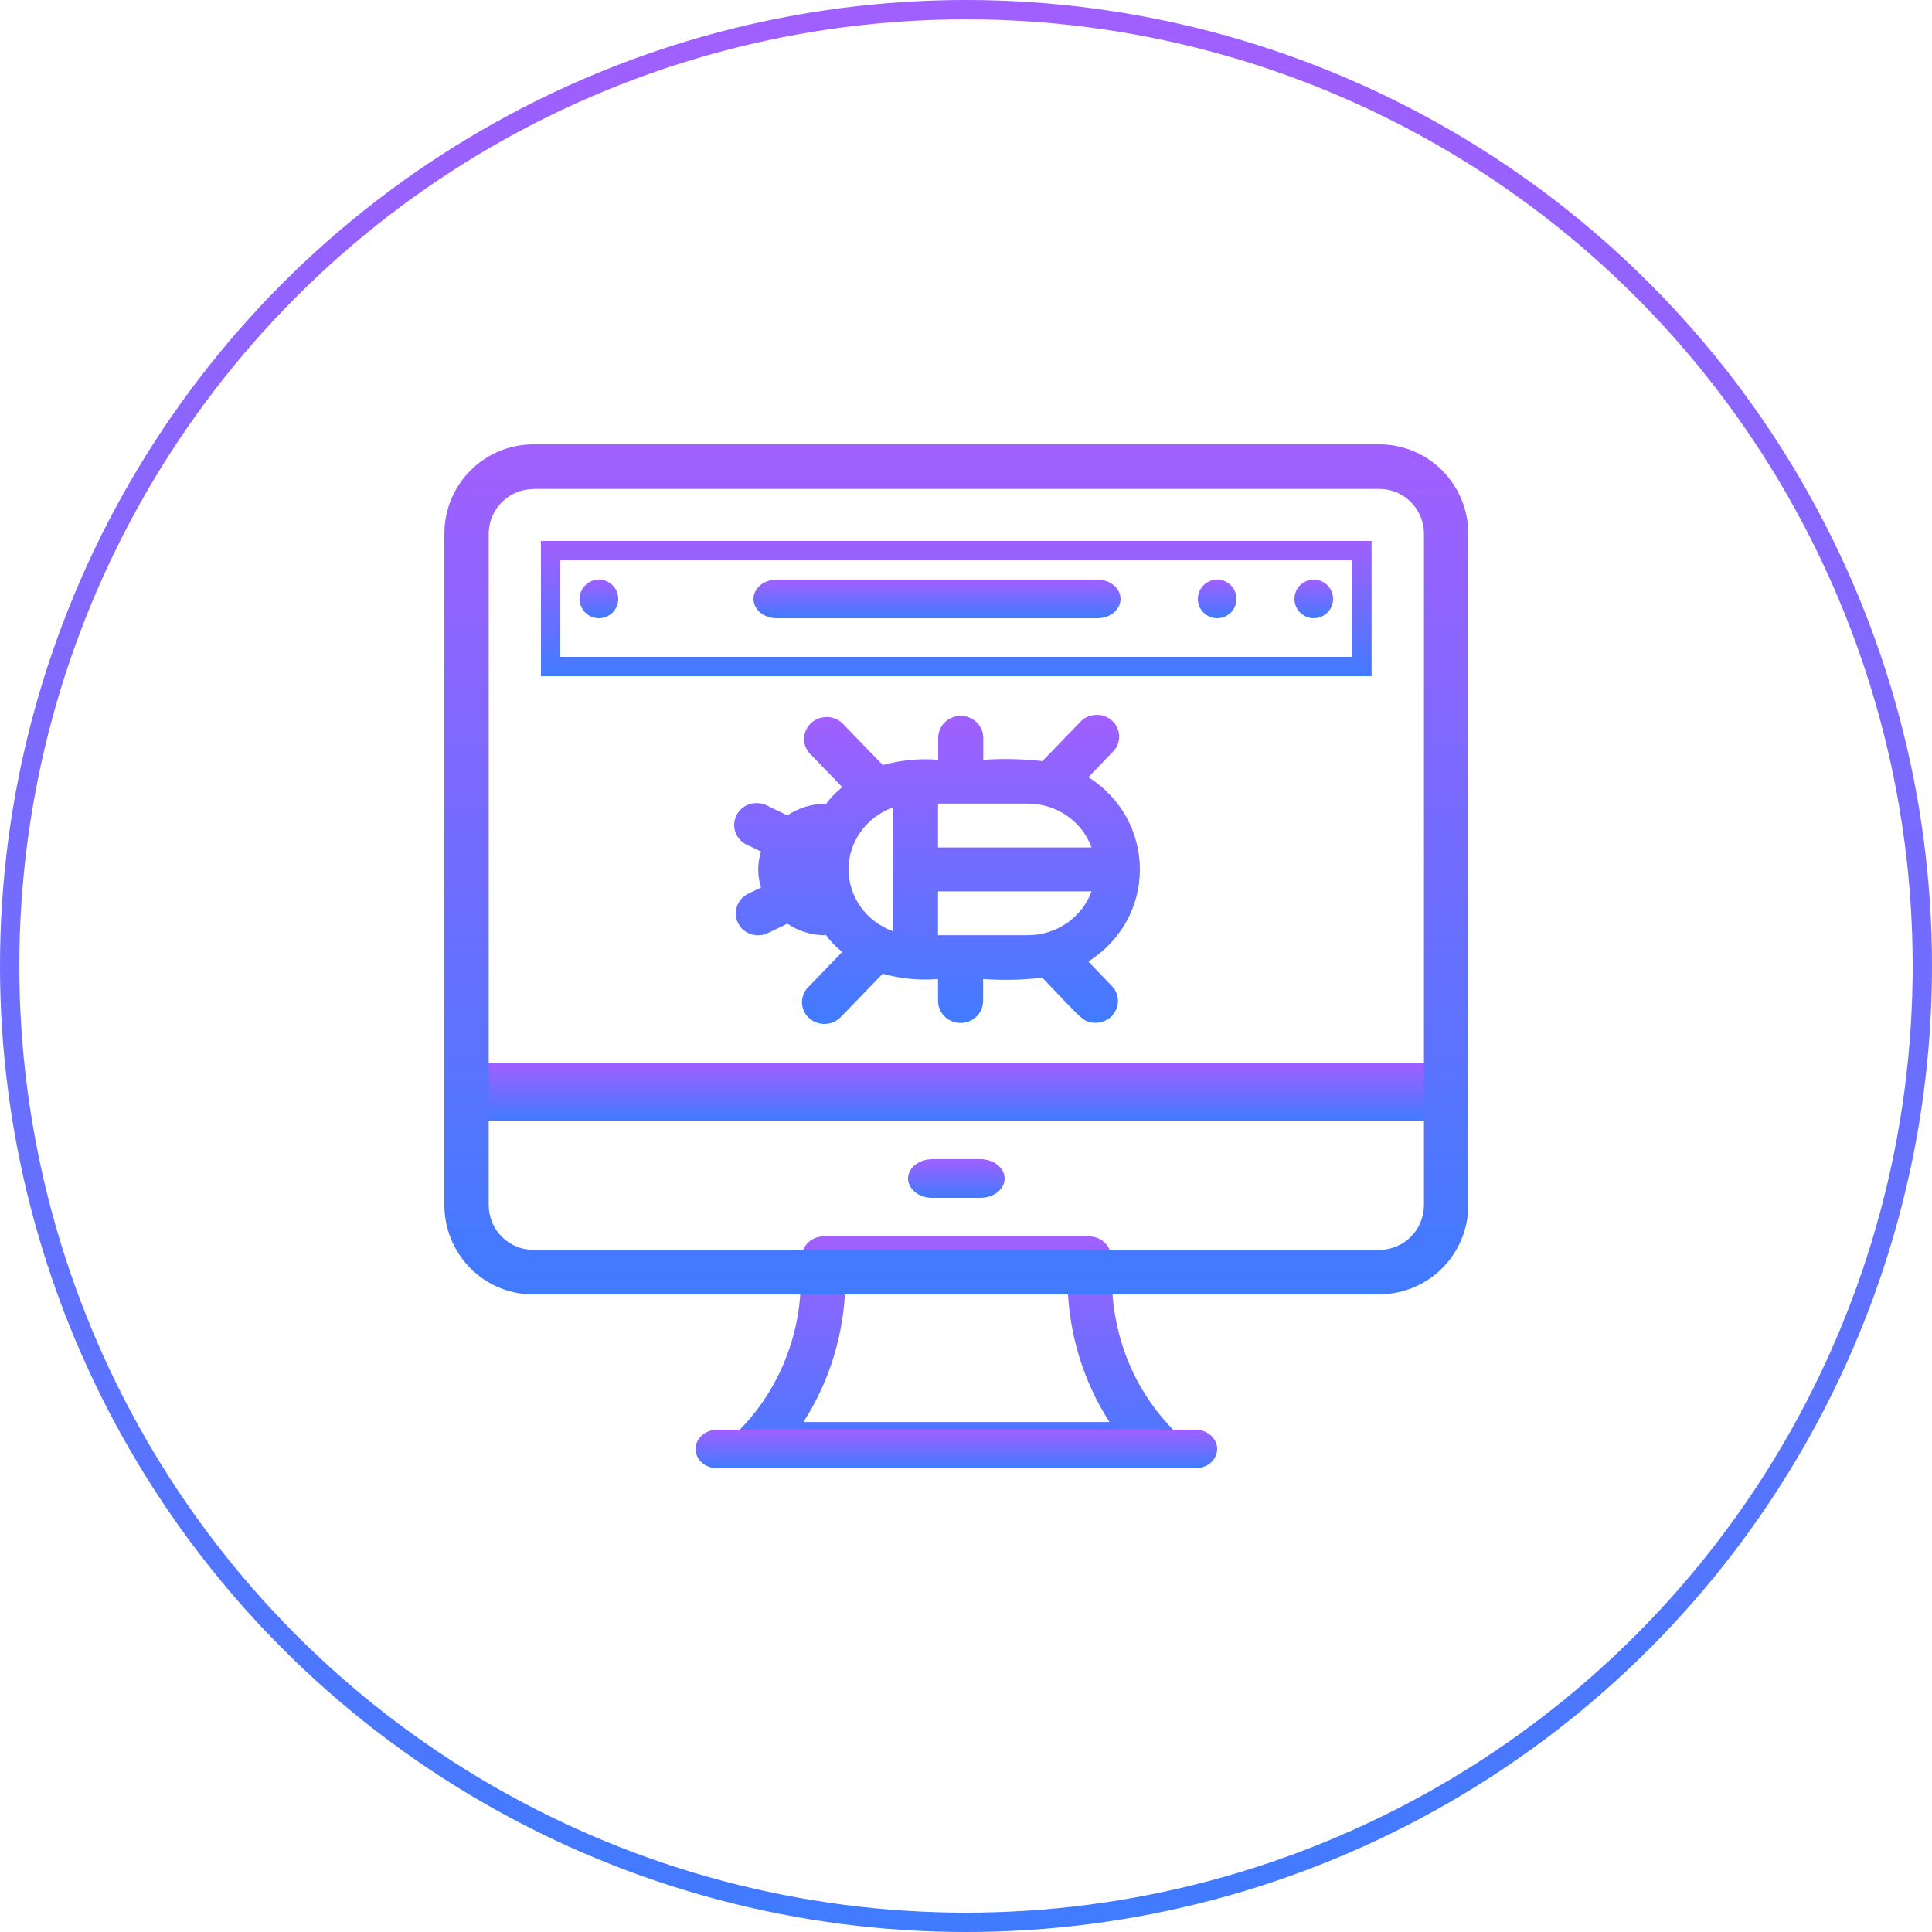 <svg width="100" height="100" viewBox="0 0 100 100" fill="none" xmlns="http://www.w3.org/2000/svg">
<g clip-path="url(#clip0_1068_8131)">
<path d="M28.5 34.5V28.5H70.493V34.5H28.5Z" stroke="url(#paint0_linear_1068_8131)"/>
<path d="M68 32C68.551 32 69 31.551 69 31C69 30.449 68.551 30 68 30C67.449 30 67 30.449 67 31C67 31.551 67.449 32 68 32Z" fill="url(#paint1_linear_1068_8131)"/>
<path d="M63 32C63.551 32 64 31.551 64 31C64 30.449 63.551 30 63 30C62.449 30 62 30.449 62 31C62 31.551 62.449 32 63 32Z" fill="url(#paint2_linear_1068_8131)"/>
<path d="M31 32C31.551 32 32 31.551 32 31C32 30.449 31.551 30 31 30C30.449 30 30 30.449 30 31C30 31.551 30.449 32 31 32Z" fill="url(#paint3_linear_1068_8131)"/>
<path d="M56.81 32H40.19C39.876 32 39.57 31.892 39.349 31.707C39.128 31.521 39 31.264 39 31C39 30.736 39.128 30.479 39.349 30.293C39.57 30.108 39.876 30 40.19 30H56.81C57.124 30 57.43 30.108 57.651 30.293C57.872 30.479 58 30.736 58 31C58 31.264 57.872 31.521 57.651 31.707C57.43 31.892 57.124 32 56.81 32Z" fill="url(#paint4_linear_1068_8131)"/>
<path d="M74.853 58H24.154C23.85 58 23.553 57.838 23.339 57.56C23.124 57.281 23 56.895 23 56.5C23 56.105 23.124 55.719 23.339 55.44C23.553 55.162 23.85 55 24.154 55H74.846C75.15 55 75.447 55.162 75.661 55.44C75.876 55.719 76 56.105 76 56.5C76 56.895 75.876 57.281 75.661 57.56C75.447 57.838 75.15 58 74.846 58H74.853Z" fill="url(#paint5_linear_1068_8131)"/>
<path d="M50.748 62H48.252C47.922 62 47.6 61.892 47.367 61.707C47.135 61.521 47 61.264 47 61C47 60.736 47.135 60.479 47.367 60.293C47.6 60.108 47.922 60 48.252 60H50.748C51.078 60 51.4 60.108 51.633 60.293C51.865 60.479 52 60.736 52 61C52 61.264 51.865 61.521 51.633 61.707C51.4 61.892 51.078 62 50.748 62Z" fill="url(#paint6_linear_1068_8131)"/>
<path d="M59.848 76H39.157C38.929 76 38.701 75.935 38.515 75.799C38.322 75.669 38.177 75.482 38.087 75.259C37.998 75.037 37.977 74.799 38.025 74.562C38.074 74.332 38.184 74.116 38.343 73.944C39.336 72.923 40.122 71.7 40.653 70.356C41.191 69.011 41.46 67.573 41.453 66.114V65.201C41.453 64.884 41.577 64.575 41.791 64.352C42.005 64.129 42.302 64 42.605 64H56.4C56.703 64 57 64.129 57.213 64.352C57.427 64.575 57.551 64.884 57.551 65.201V66.114C57.551 67.566 57.82 69.011 58.352 70.356C58.883 71.7 59.676 72.915 60.662 73.944C60.828 74.109 60.938 74.325 60.979 74.562C61.021 74.799 61 75.037 60.917 75.259C60.828 75.482 60.683 75.669 60.49 75.799C60.297 75.928 60.076 76 59.848 76ZM41.584 73.606H57.427C56.055 71.478 55.303 68.983 55.255 66.416H43.757C43.709 68.983 42.957 71.478 41.584 73.606Z" fill="url(#paint7_linear_1068_8131)"/>
<path d="M61.866 76H37.127C36.83 76 36.54 75.892 36.331 75.707C36.121 75.521 36 75.263 36 75C36 74.737 36.121 74.479 36.331 74.293C36.54 74.108 36.83 74 37.127 74H61.873C62.17 74 62.46 74.108 62.669 74.293C62.879 74.479 63 74.737 63 75C63 75.263 62.879 75.521 62.669 75.707C62.46 75.892 62.17 76 61.873 76H61.866Z" fill="url(#paint8_linear_1068_8131)"/>
<path d="M71.402 67H27.605C26.381 67 25.213 66.514 24.348 65.645C23.484 64.777 23 63.596 23 62.373V27.627C23 26.397 23.484 25.223 24.348 24.355C25.213 23.486 26.388 23 27.605 23H71.395C72.619 23 73.787 23.486 74.652 24.355C75.516 25.223 76 26.404 76 27.627V62.366C76 63.596 75.516 64.77 74.652 65.638C73.787 66.507 72.612 66.993 71.395 66.993L71.402 67ZM27.605 25.314C26.997 25.314 26.409 25.557 25.973 25.994C25.538 26.432 25.296 27.016 25.296 27.634V62.373C25.296 62.984 25.538 63.575 25.973 64.013C26.409 64.45 26.99 64.693 27.605 64.693H71.395C72.003 64.693 72.591 64.45 73.027 64.013C73.462 63.575 73.704 62.991 73.704 62.373V27.627C73.704 27.016 73.462 26.425 73.027 25.988C72.591 25.55 72.01 25.307 71.395 25.307H27.605V25.314Z" fill="url(#paint9_linear_1068_8131)"/>
<path d="M56.338 49.766C57.155 49.248 57.826 48.547 58.294 47.715C58.762 46.884 59 45.95 59 44.997C59 44.043 58.755 43.116 58.294 42.278C57.826 41.447 57.155 40.738 56.338 40.227L57.56 38.953C57.679 38.844 57.77 38.721 57.833 38.578C57.896 38.435 57.931 38.278 57.931 38.128C57.931 37.972 57.896 37.822 57.833 37.679C57.77 37.536 57.679 37.406 57.56 37.304C57.442 37.195 57.309 37.113 57.155 37.065C57.002 37.011 56.848 36.99 56.687 37.004C56.526 37.018 56.373 37.059 56.233 37.127C56.093 37.202 55.967 37.297 55.862 37.42L53.955 39.396C52.941 39.28 51.914 39.259 50.894 39.328V38.19C50.894 37.89 50.768 37.597 50.552 37.386C50.335 37.174 50.035 37.052 49.727 37.052C49.42 37.052 49.119 37.174 48.903 37.386C48.686 37.597 48.56 37.89 48.56 38.19V39.328C47.596 39.246 46.624 39.341 45.695 39.6L43.585 37.42C43.368 37.222 43.089 37.113 42.788 37.113C42.495 37.113 42.208 37.222 41.991 37.42C41.775 37.617 41.642 37.883 41.621 38.169C41.6 38.455 41.691 38.742 41.88 38.966L43.592 40.738C42.767 41.44 42.732 41.74 42.732 41.603C42.026 41.603 41.334 41.815 40.755 42.203L39.762 41.726C39.623 41.644 39.469 41.596 39.315 41.576C39.154 41.556 38.994 41.569 38.84 41.61C38.686 41.651 38.539 41.726 38.421 41.828C38.295 41.93 38.197 42.053 38.127 42.189C38.057 42.326 38.015 42.482 38.001 42.639C37.994 42.796 38.015 42.953 38.071 43.096C38.127 43.239 38.211 43.375 38.323 43.491C38.434 43.607 38.567 43.695 38.714 43.75L39.392 44.077C39.196 44.683 39.196 45.331 39.392 45.937L38.714 46.264C38.483 46.38 38.295 46.571 38.19 46.802C38.078 47.034 38.057 47.293 38.113 47.538C38.176 47.783 38.316 48.008 38.518 48.165C38.721 48.322 38.973 48.41 39.238 48.41C39.588 48.41 39.678 48.328 40.755 47.811C41.334 48.199 42.026 48.41 42.732 48.41C42.732 48.26 42.732 48.56 43.592 49.276L41.88 51.047C41.761 51.156 41.67 51.279 41.607 51.422C41.544 51.565 41.509 51.722 41.509 51.872C41.509 52.028 41.544 52.178 41.607 52.321C41.67 52.464 41.761 52.594 41.88 52.696C41.998 52.805 42.131 52.887 42.285 52.935C42.439 52.989 42.592 53.01 42.753 52.996C42.914 52.982 43.068 52.941 43.207 52.873C43.347 52.798 43.473 52.703 43.578 52.58L45.688 50.4C46.617 50.659 47.589 50.754 48.553 50.672V51.81C48.553 52.11 48.679 52.403 48.895 52.614C49.112 52.826 49.413 52.948 49.72 52.948C50.028 52.948 50.328 52.826 50.545 52.614C50.761 52.403 50.887 52.11 50.887 51.81V50.672C51.907 50.747 52.934 50.727 53.948 50.604C56.023 52.751 56.058 52.941 56.708 52.941C56.932 52.941 57.155 52.873 57.344 52.757C57.532 52.635 57.679 52.464 57.77 52.26C57.861 52.056 57.889 51.831 57.847 51.62C57.812 51.401 57.707 51.197 57.553 51.04L56.331 49.766H56.338ZM56.498 43.865H48.553V41.596H53.214C53.934 41.596 54.639 41.815 55.227 42.223C55.813 42.632 56.261 43.205 56.498 43.865ZM46.226 41.794V48.199C45.548 47.961 44.968 47.525 44.556 46.952C44.144 46.38 43.92 45.698 43.92 44.997C43.92 44.295 44.144 43.613 44.556 43.041C44.968 42.469 45.548 42.033 46.226 41.794ZM48.553 48.404V46.135H56.498C56.261 46.795 55.813 47.368 55.227 47.777C54.639 48.185 53.934 48.404 53.214 48.404H48.553Z" fill="url(#paint10_linear_1068_8131)"/>
<circle cx="50" cy="50" r="49.5" stroke="url(#paint11_linear_1068_8131)"/>
</g>
<defs>
<linearGradient id="paint0_linear_1068_8131" x1="50" y1="28" x2="50" y2="35" gradientUnits="userSpaceOnUse">
<stop stop-color="#A15FFF"/>
<stop offset="1" stop-color="#407BFF"/>
</linearGradient>
<linearGradient id="paint1_linear_1068_8131" x1="68" y1="30" x2="68" y2="32" gradientUnits="userSpaceOnUse">
<stop stop-color="#A15FFF"/>
<stop offset="1" stop-color="#407BFF"/>
</linearGradient>
<linearGradient id="paint2_linear_1068_8131" x1="63" y1="30" x2="63" y2="32" gradientUnits="userSpaceOnUse">
<stop stop-color="#A15FFF"/>
<stop offset="1" stop-color="#407BFF"/>
</linearGradient>
<linearGradient id="paint3_linear_1068_8131" x1="31" y1="30" x2="31" y2="32" gradientUnits="userSpaceOnUse">
<stop stop-color="#A15FFF"/>
<stop offset="1" stop-color="#407BFF"/>
</linearGradient>
<linearGradient id="paint4_linear_1068_8131" x1="48.5" y1="30" x2="48.5" y2="32" gradientUnits="userSpaceOnUse">
<stop stop-color="#A15FFF"/>
<stop offset="1" stop-color="#407BFF"/>
</linearGradient>
<linearGradient id="paint5_linear_1068_8131" x1="49.5" y1="55" x2="49.5" y2="58" gradientUnits="userSpaceOnUse">
<stop stop-color="#A15FFF"/>
<stop offset="1" stop-color="#407BFF"/>
</linearGradient>
<linearGradient id="paint6_linear_1068_8131" x1="49.5" y1="60" x2="49.5" y2="62" gradientUnits="userSpaceOnUse">
<stop stop-color="#A15FFF"/>
<stop offset="1" stop-color="#407BFF"/>
</linearGradient>
<linearGradient id="paint7_linear_1068_8131" x1="49.5" y1="64" x2="49.5" y2="76" gradientUnits="userSpaceOnUse">
<stop stop-color="#A15FFF"/>
<stop offset="1" stop-color="#407BFF"/>
</linearGradient>
<linearGradient id="paint8_linear_1068_8131" x1="49.5" y1="74" x2="49.5" y2="76" gradientUnits="userSpaceOnUse">
<stop stop-color="#A15FFF"/>
<stop offset="1" stop-color="#407BFF"/>
</linearGradient>
<linearGradient id="paint9_linear_1068_8131" x1="49.5" y1="23" x2="49.5" y2="67" gradientUnits="userSpaceOnUse">
<stop stop-color="#A15FFF"/>
<stop offset="1" stop-color="#407BFF"/>
</linearGradient>
<linearGradient id="paint10_linear_1068_8131" x1="48.5" y1="37" x2="48.5" y2="53" gradientUnits="userSpaceOnUse">
<stop stop-color="#A15FFF"/>
<stop offset="1" stop-color="#407BFF"/>
</linearGradient>
<linearGradient id="paint11_linear_1068_8131" x1="50" y1="0" x2="50" y2="100" gradientUnits="userSpaceOnUse">
<stop stop-color="#A15FFF"/>
<stop offset="1" stop-color="#407BFF"/>
</linearGradient>
<clipPath id="clip0_1068_8131">
<rect width="100" height="100" fill="white"/>
</clipPath>
</defs>
</svg>
